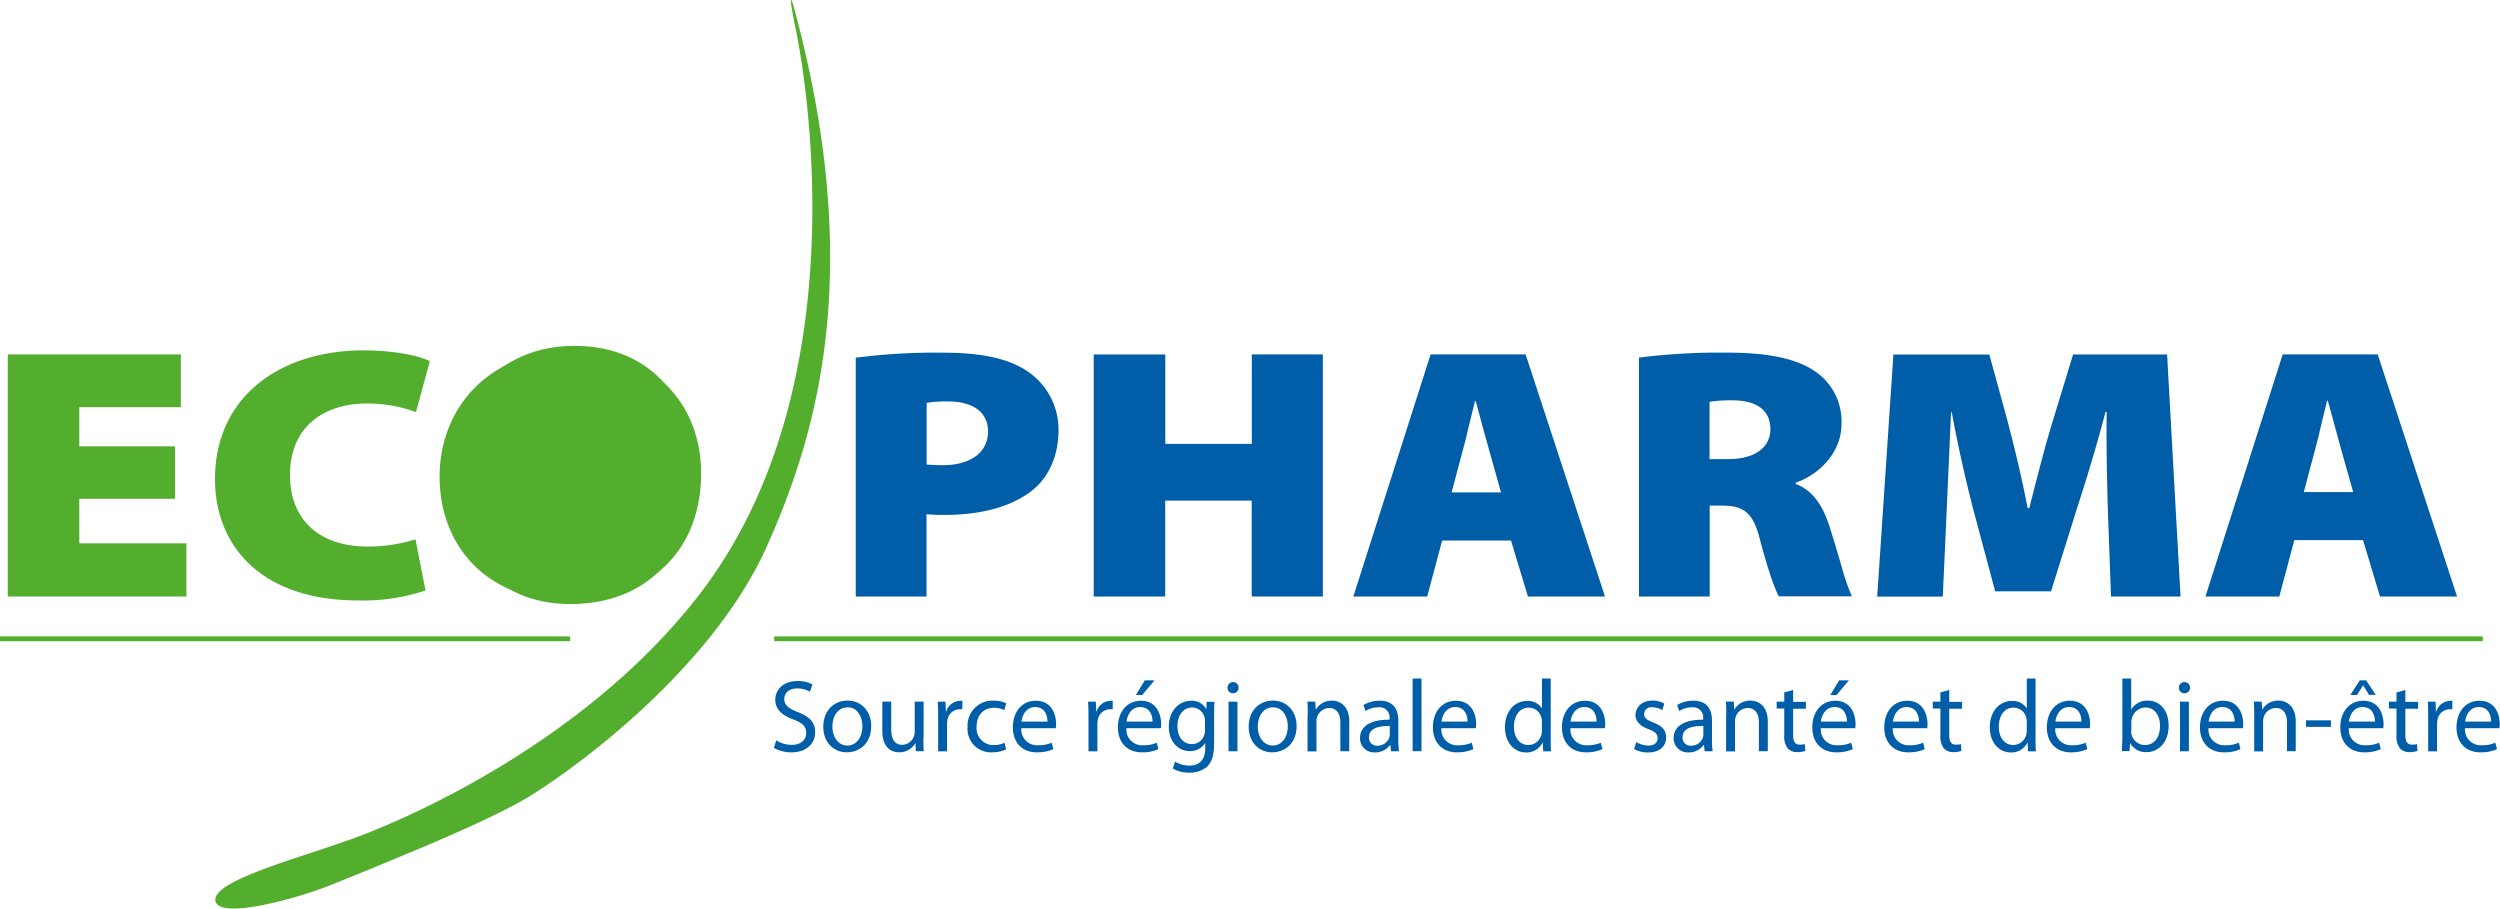<?xml version="1.0" encoding="UTF-8"?> <svg xmlns="http://www.w3.org/2000/svg" id="Calque_1" data-name="Calque 1" viewBox="0 0 500 181.71"><defs><style>.cls-1{fill:#005ea9}.cls-2{fill:#54ae2e}.cls-3{fill:#8c8987}.cls-4{fill:none;stroke:#54ae2e;stroke-width:.96px}</style></defs><title>Ecopharma-logo</title><path class="cls-1" d="M155.24 148.07a5.94 5.94 0 0 0 3.14.9c1.8 0 2.86-1 2.86-2.36s-.73-2-2.57-2.72c-2.23-.82-3.61-2-3.61-3.93 0-2.15 1.76-3.75 4.42-3.75a6 6 0 0 1 3 .68l-.48 1.45a5 5 0 0 0-2.57-.65c-1.86 0-2.57 1.13-2.57 2.07 0 1.29.83 1.93 2.71 2.66 2.31.9 3.46 2 3.46 4.05s-1.54 4-4.76 4a7 7 0 0 1-3.49-.9zM174.24 145.2c0 3.67-2.53 5.26-4.88 5.26-2.63 0-4.7-2-4.7-5.1 0-3.3 2.17-5.24 4.86-5.24s4.72 2.07 4.72 5.08zm-7.76.1c0 2.17 1.22 3.81 3 3.81s3-1.62 3-3.85c0-1.68-.83-3.79-2.94-3.79s-3.06 1.97-3.06 3.84zM184.68 147.52c0 1 0 1.95.08 2.72h-1.58l-.1-1.62a3.66 3.66 0 0 1-3.24 1.84c-1.54 0-3.38-.88-3.38-4.34v-5.8h1.78v5.47c0 1.88.59 3.17 2.19 3.17a2.57 2.57 0 0 0 2.35-1.66 2.5 2.5 0 0 0 .16-.92v-6.06h1.78v7.19zM187.62 143.42c0-1.17 0-2.17-.08-3.09h1.56l.08 2h.06a3 3 0 0 1 2.74-2.17 3.4 3.4 0 0 1 .49 0v1.7a2.69 2.69 0 0 0-.61 0 2.49 2.49 0 0 0-2.39 2.29 5.31 5.31 0 0 0-.06.84v5.28h-1.78v-6.82zM201.21 149.89a6.81 6.81 0 0 1-2.82.58 4.69 4.69 0 0 1-4.88-5.06 5 5 0 0 1 5.27-5.28 5.57 5.57 0 0 1 2.47.53l-.4 1.37a4.35 4.35 0 0 0-2.07-.47c-2.25 0-3.46 1.7-3.46 3.75a3.38 3.38 0 0 0 3.4 3.71 5.07 5.07 0 0 0 2.19-.47zM204.27 145.61a3.15 3.15 0 0 0 3.36 3.44 6.33 6.33 0 0 0 2.71-.51l.33 1.29a7.9 7.9 0 0 1-3.28.64c-3 0-4.82-2-4.82-5s1.74-5.32 4.6-5.32c3.22 0 4.05 2.83 4.05 4.65a4.35 4.35 0 0 1-.06.84h-6.89zm5.23-1.29c0-1.13-.47-2.91-2.47-2.91-1.82 0-2.59 1.66-2.73 2.91h5.21zM217.69 143.42c0-1.17 0-2.17-.08-3.09h1.56l.08 2h.06a3 3 0 0 1 2.74-2.17 3.37 3.37 0 0 1 .49 0v1.7a2.69 2.69 0 0 0-.61 0 2.49 2.49 0 0 0-2.39 2.29 5.31 5.31 0 0 0-.06.84v5.28h-1.78v-6.82zM225.28 145.61a3.15 3.15 0 0 0 3.36 3.44 6.33 6.33 0 0 0 2.71-.51l.33 1.29a7.9 7.9 0 0 1-3.28.64c-3 0-4.82-2-4.82-5s1.74-5.32 4.6-5.32c3.22 0 4.05 2.83 4.05 4.65a4.35 4.35 0 0 1-.06.84h-6.89zm5.23-1.29c0-1.13-.47-2.91-2.47-2.91-1.82 0-2.59 1.66-2.73 2.91h5.21zm.41-8.27l-2.48 2.95h-1.26l1.78-2.93h1.95zM242.81 148.79c0 2.29-.47 3.66-1.4 4.55a5.35 5.35 0 0 1-3.58 1.19 6.26 6.26 0 0 1-3.26-.82l.44-1.39a5.3 5.3 0 0 0 2.88.8c1.82 0 3.16-1 3.16-3.48v-1.08a3.47 3.47 0 0 1-3.12 1.66c-2.43 0-4.17-2.09-4.17-4.83 0-3.36 2.17-5.24 4.44-5.24a3.27 3.27 0 0 1 3.06 1.7l.06-1.49h1.58c-.06.7-.08 1.51-.08 2.7v5.76zm-1.81-4.55a2.39 2.39 0 0 0-.1-.8 2.55 2.55 0 0 0-2.49-1.93c-1.7 0-2.92 1.46-2.92 3.75 0 1.95 1 3.56 2.9 3.56a2.57 2.57 0 0 0 2.47-1.84 3.18 3.18 0 0 0 .14-1v-1.78zM247.71 137.55a1.07 1.07 0 0 1-1.13 1.1 1.05 1.05 0 0 1-1.07-1.1 1.09 1.09 0 0 1 1.11-1.13 1.07 1.07 0 0 1 1.09 1.13zm-2 12.7v-9.91h1.78v9.91h-1.78zM259.32 145.2c0 3.67-2.53 5.26-4.88 5.26-2.63 0-4.7-2-4.7-5.1 0-3.3 2.17-5.24 4.86-5.24s4.72 2.07 4.72 5.08zm-7.76.1c0 2.17 1.22 3.81 3 3.81s3-1.62 3-3.85c0-1.68-.83-3.79-2.94-3.79s-3.06 1.97-3.06 3.84zM261.55 143c0-1 0-1.86-.08-2.68h1.58l.1 1.64a3.63 3.63 0 0 1 3.24-1.84c1.36 0 3.46.82 3.46 4.22v5.9h-1.78v-5.71c0-1.6-.59-2.93-2.27-2.93a2.64 2.64 0 0 0-2.51 2.68v6h-1.78V143zM279.67 147.87a17.12 17.12 0 0 0 .14 2.38h-1.6l-.14-1.25H278a3.64 3.64 0 0 1-3 1.48 2.81 2.81 0 0 1-3-2.85c0-2.4 2.11-3.71 5.9-3.69v-.2a2 2 0 0 0-2.23-2.27 4.7 4.7 0 0 0-2.57.74l-.4-1.21a6.27 6.27 0 0 1 3.24-.86c3 0 3.73 2.07 3.73 4v3.71zm-1.72-2.68c-1.95 0-4.15.31-4.15 2.23a1.57 1.57 0 0 0 1.66 1.72 2.48 2.48 0 0 0 2.41-1.66 2.11 2.11 0 0 0 .08-.57v-1.72zM282.52 135.7h1.78v14.54h-1.78V135.7zM288.28 145.61a3.15 3.15 0 0 0 3.36 3.44 6.35 6.35 0 0 0 2.72-.51l.32 1.29a7.9 7.9 0 0 1-3.28.64c-3 0-4.82-2-4.82-5s1.74-5.32 4.6-5.32c3.22 0 4.05 2.83 4.05 4.65a4.53 4.53 0 0 1-.06.84h-6.89zm5.23-1.29c0-1.13-.47-2.91-2.47-2.91-1.82 0-2.59 1.66-2.74 2.91h5.21zM310.14 135.7v12c0 .88 0 1.88.08 2.56h-1.58l-.08-1.72h-.06a3.54 3.54 0 0 1-3.3 1.95c-2.37 0-4.21-2-4.21-5 0-3.3 2-5.3 4.4-5.3a3.27 3.27 0 0 1 3 1.5v-5.99h1.76zm-1.76 8.66a3.27 3.27 0 0 0-.08-.76 2.63 2.63 0 0 0-2.57-2.07c-1.84 0-2.94 1.64-2.94 3.81 0 2 1 3.66 2.9 3.66a2.71 2.71 0 0 0 2.61-2.15 3.23 3.23 0 0 0 .08-.78v-1.72zM314.09 145.61a3.15 3.15 0 0 0 3.36 3.44 6.32 6.32 0 0 0 2.71-.51l.33 1.29a7.9 7.9 0 0 1-3.28.64c-3 0-4.82-2-4.82-5s1.74-5.32 4.6-5.32c3.22 0 4.05 2.83 4.05 4.65a4.35 4.35 0 0 1-.06.84h-6.89zm5.23-1.29c0-1.13-.47-2.91-2.47-2.91-1.82 0-2.59 1.66-2.73 2.91h5.21zM327.26 148.42a5 5 0 0 0 2.37.7c1.28 0 1.89-.63 1.89-1.48s-.51-1.31-1.8-1.8c-1.78-.65-2.62-1.62-2.62-2.81 0-1.6 1.3-2.91 3.38-2.91a4.51 4.51 0 0 1 2.39.61l-.43 1.31a3.77 3.77 0 0 0-2-.59 1.42 1.42 0 0 0-1.62 1.35c0 .82.57 1.19 1.84 1.7 1.68.63 2.57 1.5 2.57 3 0 1.76-1.36 3-3.65 3a5.54 5.54 0 0 1-2.76-.7zM342.39 147.87a16.83 16.83 0 0 0 .14 2.38h-1.6l-.14-1.25h-.06a3.64 3.64 0 0 1-3 1.48 2.81 2.81 0 0 1-3-2.85c0-2.4 2.11-3.71 5.9-3.69v-.2a2 2 0 0 0-2.23-2.27 4.69 4.69 0 0 0-2.57.74l-.4-1.21a6.29 6.29 0 0 1 3.24-.86c3 0 3.73 2.07 3.73 4v3.71zm-1.72-2.68c-1.95 0-4.15.31-4.15 2.23a1.57 1.57 0 0 0 1.66 1.72 2.48 2.48 0 0 0 2.41-1.66 2 2 0 0 0 .08-.57v-1.72zM345.25 143c0-1 0-1.86-.08-2.68h1.58l.1 1.64a3.63 3.63 0 0 1 3.24-1.84c1.36 0 3.47.82 3.47 4.22v5.9h-1.78v-5.71c0-1.6-.59-2.93-2.27-2.93a2.58 2.58 0 0 0-2.39 1.84 2.61 2.61 0 0 0-.12.84v6h-1.78V143zM358.63 138v2.38h2.55v1.37h-2.55V147c0 1.23.34 1.93 1.34 1.93a3.31 3.31 0 0 0 1-.12l.08 1.37a4.82 4.82 0 0 1-1.58.25 2.53 2.53 0 0 1-1.93-.76 3.9 3.9 0 0 1-.69-2.6v-5.37h-1.52v-1.37h1.52v-1.84zM364.16 145.61a3.15 3.15 0 0 0 3.36 3.44 6.35 6.35 0 0 0 2.72-.51l.32 1.29a7.9 7.9 0 0 1-3.28.64c-3 0-4.82-2-4.82-5s1.74-5.32 4.6-5.32c3.22 0 4.05 2.83 4.05 4.65a4.55 4.55 0 0 1-.06.84h-6.89zm5.23-1.29c0-1.13-.47-2.91-2.47-2.91-1.82 0-2.59 1.66-2.74 2.91h5.21zm.4-8.27l-2.47 2.95h-1.26l1.78-2.93h1.94zM378.56 145.61a3.15 3.15 0 0 0 3.36 3.44 6.33 6.33 0 0 0 2.71-.51l.32 1.29a7.88 7.88 0 0 1-3.28.64c-3 0-4.82-2-4.82-5s1.74-5.32 4.6-5.32c3.22 0 4.05 2.83 4.05 4.65a4.55 4.55 0 0 1-.06.84h-6.89zm5.23-1.29c0-1.13-.47-2.91-2.47-2.91-1.82 0-2.59 1.66-2.73 2.91h5.21zM389.85 138v2.38h2.55v1.37h-2.55V147c0 1.23.34 1.93 1.34 1.93a3.32 3.32 0 0 0 1-.12l.08 1.37a4.82 4.82 0 0 1-1.58.25 2.52 2.52 0 0 1-1.92-.76 3.89 3.89 0 0 1-.69-2.6v-5.37h-1.52v-1.37h1.52v-1.84zM407.11 135.7v12c0 .88 0 1.88.08 2.56h-1.58l-.08-1.72h-.06a3.54 3.54 0 0 1-3.3 1.95c-2.37 0-4.21-2-4.21-5 0-3.3 2-5.3 4.4-5.3a3.27 3.27 0 0 1 3 1.5v-5.99h1.76zm-1.76 8.66a3.27 3.27 0 0 0-.08-.76 2.63 2.63 0 0 0-2.57-2.07c-1.84 0-2.94 1.64-2.94 3.81 0 2 1 3.66 2.9 3.66a2.71 2.71 0 0 0 2.61-2.15 3.23 3.23 0 0 0 .08-.78v-1.72zM411.06 145.61a3.15 3.15 0 0 0 3.36 3.44 6.34 6.34 0 0 0 2.72-.51l.33 1.29a7.92 7.92 0 0 1-3.28.64c-3 0-4.82-2-4.82-5s1.74-5.32 4.6-5.32c3.22 0 4.05 2.83 4.05 4.65a4.35 4.35 0 0 1-.06.84h-6.89zm5.23-1.29c0-1.13-.46-2.91-2.47-2.91-1.82 0-2.59 1.66-2.74 2.91h5.21zM424.48 135.7h1.76v6.23a3.63 3.63 0 0 1 3.34-1.8c2.45 0 4.15 2 4.15 5 0 3.54-2.23 5.3-4.42 5.3a3.56 3.56 0 0 1-3.3-1.84l-.1 1.62h-1.52c0-.68.08-1.68.08-2.56v-12zm1.76 10.57a2.23 2.23 0 0 0 .08.66A2.74 2.74 0 0 0 429 149c1.88 0 3-1.54 3-3.81 0-2-1-3.69-2.94-3.69a2.87 2.87 0 0 0-2.69 2.21 2.83 2.83 0 0 0-.1.76v1.76zM438 137.55a1.07 1.07 0 0 1-1.14 1.1 1.05 1.05 0 0 1-1.07-1.1 1.09 1.09 0 0 1 1.11-1.13 1.08 1.08 0 0 1 1.1 1.13zm-2 12.7v-9.91h1.78v9.91H436zM441.7 145.61a3.15 3.15 0 0 0 3.36 3.44 6.33 6.33 0 0 0 2.71-.51l.32 1.29a7.88 7.88 0 0 1-3.28.64c-3 0-4.82-2-4.82-5s1.74-5.32 4.6-5.32c3.22 0 4.05 2.83 4.05 4.65a4.55 4.55 0 0 1-.06.84h-6.88zm5.23-1.29c0-1.13-.47-2.91-2.47-2.91-1.82 0-2.59 1.66-2.73 2.91h5.21zM450.84 143c0-1 0-1.86-.08-2.68h1.58l.1 1.64a3.63 3.63 0 0 1 3.24-1.84c1.36 0 3.47.82 3.47 4.22v5.9h-1.75v-5.71c0-1.6-.59-2.93-2.27-2.93a2.58 2.58 0 0 0-2.39 1.84 2.67 2.67 0 0 0-.12.84v6h-1.78V143zM466.19 144.06v1.31h-5v-1.31h5zM469.76 145.61a3.15 3.15 0 0 0 3.36 3.44 6.32 6.32 0 0 0 2.71-.51l.33 1.29a7.9 7.9 0 0 1-3.28.64c-3 0-4.82-2-4.82-5s1.74-5.32 4.6-5.32c3.22 0 4.05 2.83 4.05 4.65a4.35 4.35 0 0 1-.06.84h-6.89zm5.23-1.29c0-1.13-.47-2.91-2.47-2.91-1.82 0-2.59 1.66-2.73 2.91H475zm-1.78-8.27l1.95 2.93h-1.36l-1.17-1.93-1.23 1.95h-1.34l1.9-2.93h1.24zM481.07 138v2.38h2.55v1.37h-2.55V147c0 1.23.35 1.93 1.34 1.93a3.31 3.31 0 0 0 1-.12l.08 1.37a4.8 4.8 0 0 1-1.58.25 2.52 2.52 0 0 1-1.92-.76 3.89 3.89 0 0 1-.69-2.6v-5.37h-1.52v-1.37h1.52v-1.84zM485.63 143.42c0-1.17 0-2.17-.08-3.09h1.56l.08 2h.06a3 3 0 0 1 2.73-2.17 3.4 3.4 0 0 1 .49 0v1.7a2.69 2.69 0 0 0-.61 0 2.49 2.49 0 0 0-2.39 2.29 5.57 5.57 0 0 0-.06.84v5.28h-1.78v-6.82zM493 145.61a3.15 3.15 0 0 0 3.36 3.44 6.32 6.32 0 0 0 2.71-.51l.33 1.29a7.9 7.9 0 0 1-3.28.64c-3 0-4.82-2-4.82-5s1.74-5.32 4.6-5.32c3.22 0 4.05 2.83 4.05 4.65a4.35 4.35 0 0 1-.06.84H493zm5.23-1.29c0-1.13-.47-2.91-2.47-2.91-1.82 0-2.59 1.66-2.73 2.91h5.21z"></path><path class="cls-2" d="M140.22 94.58c0-12.93-8.69-24.49-25.84-24.49-16.27 0-26.46 11.21-26.46 25.28 0 13.43 9.08 24.71 25.59 24.71s26.71-9.92 26.71-25.5M35 99.76v-10.5H15.86v-7.82h20.31V70.88H1.55v48.42h35.73v-10.64H15.86v-8.9H35zm50.1 18.32l-2-10.21a31.89 31.89 0 0 1-9.56 1.44C63.74 109.31 58 103.85 58 95c0-9.92 7.11-14.3 15.33-14.3a28.35 28.35 0 0 1 9.87 1.72l2.77-10.2c-2.21-1.08-7.19-2.15-13.35-2.15C56.7 70.09 43 78.79 43 95.88c0 12.86 8.77 24.21 28.68 24.21a39.4 39.4 0 0 0 13.44-2"></path><path class="cls-1" d="M185.33 92.93V80.57a25 25 0 0 1 4.28-.28c5.37 0 8 2.44 8 6 0 4.17-3.48 6.75-9.08 6.75-1.5 0-2.45-.07-3.24-.14m-14.14-21.4v47.8h14.15v-16.45c.87.07 2.14.14 3.48.14 7.19 0 13.43-1.51 17.78-5 3.32-2.73 5.14-7 5.14-11.93a14 14 0 0 0-6.08-11.71c-3.71-2.58-9.16-3.81-16.83-3.81a123.19 123.19 0 0 0-17.62 1m61.87-.65h-14.3v48.41h14.3v-19.18h17.3v19.18h14.23V70.88h-14.21v17.89h-17.3V70.88zm67.16 27.59h-9.88l2.29-8.63c.39-1.36.79-3 1.18-4.75l1.21-4.89h.15l1.3 4.84 1.31 4.72zm-11.77 9.62h13.77l3.39 11.21H321l-15.88-48.43h-19l-15.45 48.42h14.77zm53.48-16.23V80.36a27.22 27.22 0 0 1 4.83-.29c4.73.07 7.34 2.09 7.34 5.75s-3.08 6-8.45 6h-3.72zm-14.12-20.34v47.77h14.15v-18.18h2.29c4.43 0 6.4 1.22 7.82 7 1.58 6 2.92 9.7 3.71 11.14h14.62a40.13 40.13 0 0 1-2-5.77l-1.21-4.09-1.23-4c-1.35-4.17-3.25-7.25-6.8-8.61v-.27c4.19-1.36 9.16-5.67 9.16-11.71a12.1 12.1 0 0 0-5.3-10.55c-4-2.73-9.88-3.74-18-3.74a129.57 129.57 0 0 0-17.23 1m93.8 30.48l.63 17.31h13.91l-2.69-48.42h-18.8l-3.95 12.93c-1.58 5.1-3.32 11.93-4.82 17.82h-.32c-1.11-5.89-2.69-12.36-4.1-17.74l-3.57-13h-19.18l-3.24 48.42h13.12l.78-17.32.87-19.54h.15c1.19 6.61 2.85 13.79 4.18 19l4.5 16.81h11.16l5.29-16.88c1.73-5.31 3.95-12.57 5.61-19h.23c-.08 7.55.08 14 .24 19.54m49.07-3.52h-9.88l2.29-8.63.59-2.25.59-2.51 1.19-4.88h.15l2.61 9.56zm-11.78 9.62h13.75L476 119.3h15.41l-15.87-48.42h-19l-15.45 48.42h14.77z"></path><path class="cls-3" d="M0 127.72h114.04v.09H0z"></path><path class="cls-4" d="M0 127.76h114.04"></path><path class="cls-2" d="M139.14 94.47c0 16.1-9.64 26.34-25.09 26.34S90 109.17 90 95.29c0-14.54 9.57-26.12 24.86-26.12 16.11 0 24.28 11.95 24.28 25.3"></path><path class="cls-3" d="M154.84 127.72h341.72v.09H154.84z"></path><path class="cls-4" d="M154.84 127.76h341.72"></path><path class="cls-2" d="M139.95 118.8c-22.83 29.64-58.77 45.13-69.79 49.07l-4.36 1.5-4.63 1.54c-3.11 1-6.22 2.08-9 3.13-5.48 2.09-9.48 4.19-9.08 6.16s4.72 1.77 9.74.76a84.27 84.27 0 0 0 13.88-4.17l7.59-3.08L85.6 169c8-3.42 16.38-7.23 20.88-10.09 11.08-7 36.36-26.22 46.86-49.57S173 53.2 158.58.73l-.17-.43-.14-.3h-.09c-.08.2.07 1.5 1 6C161 14.88 172 77.21 139.95 118.8"></path></svg> 